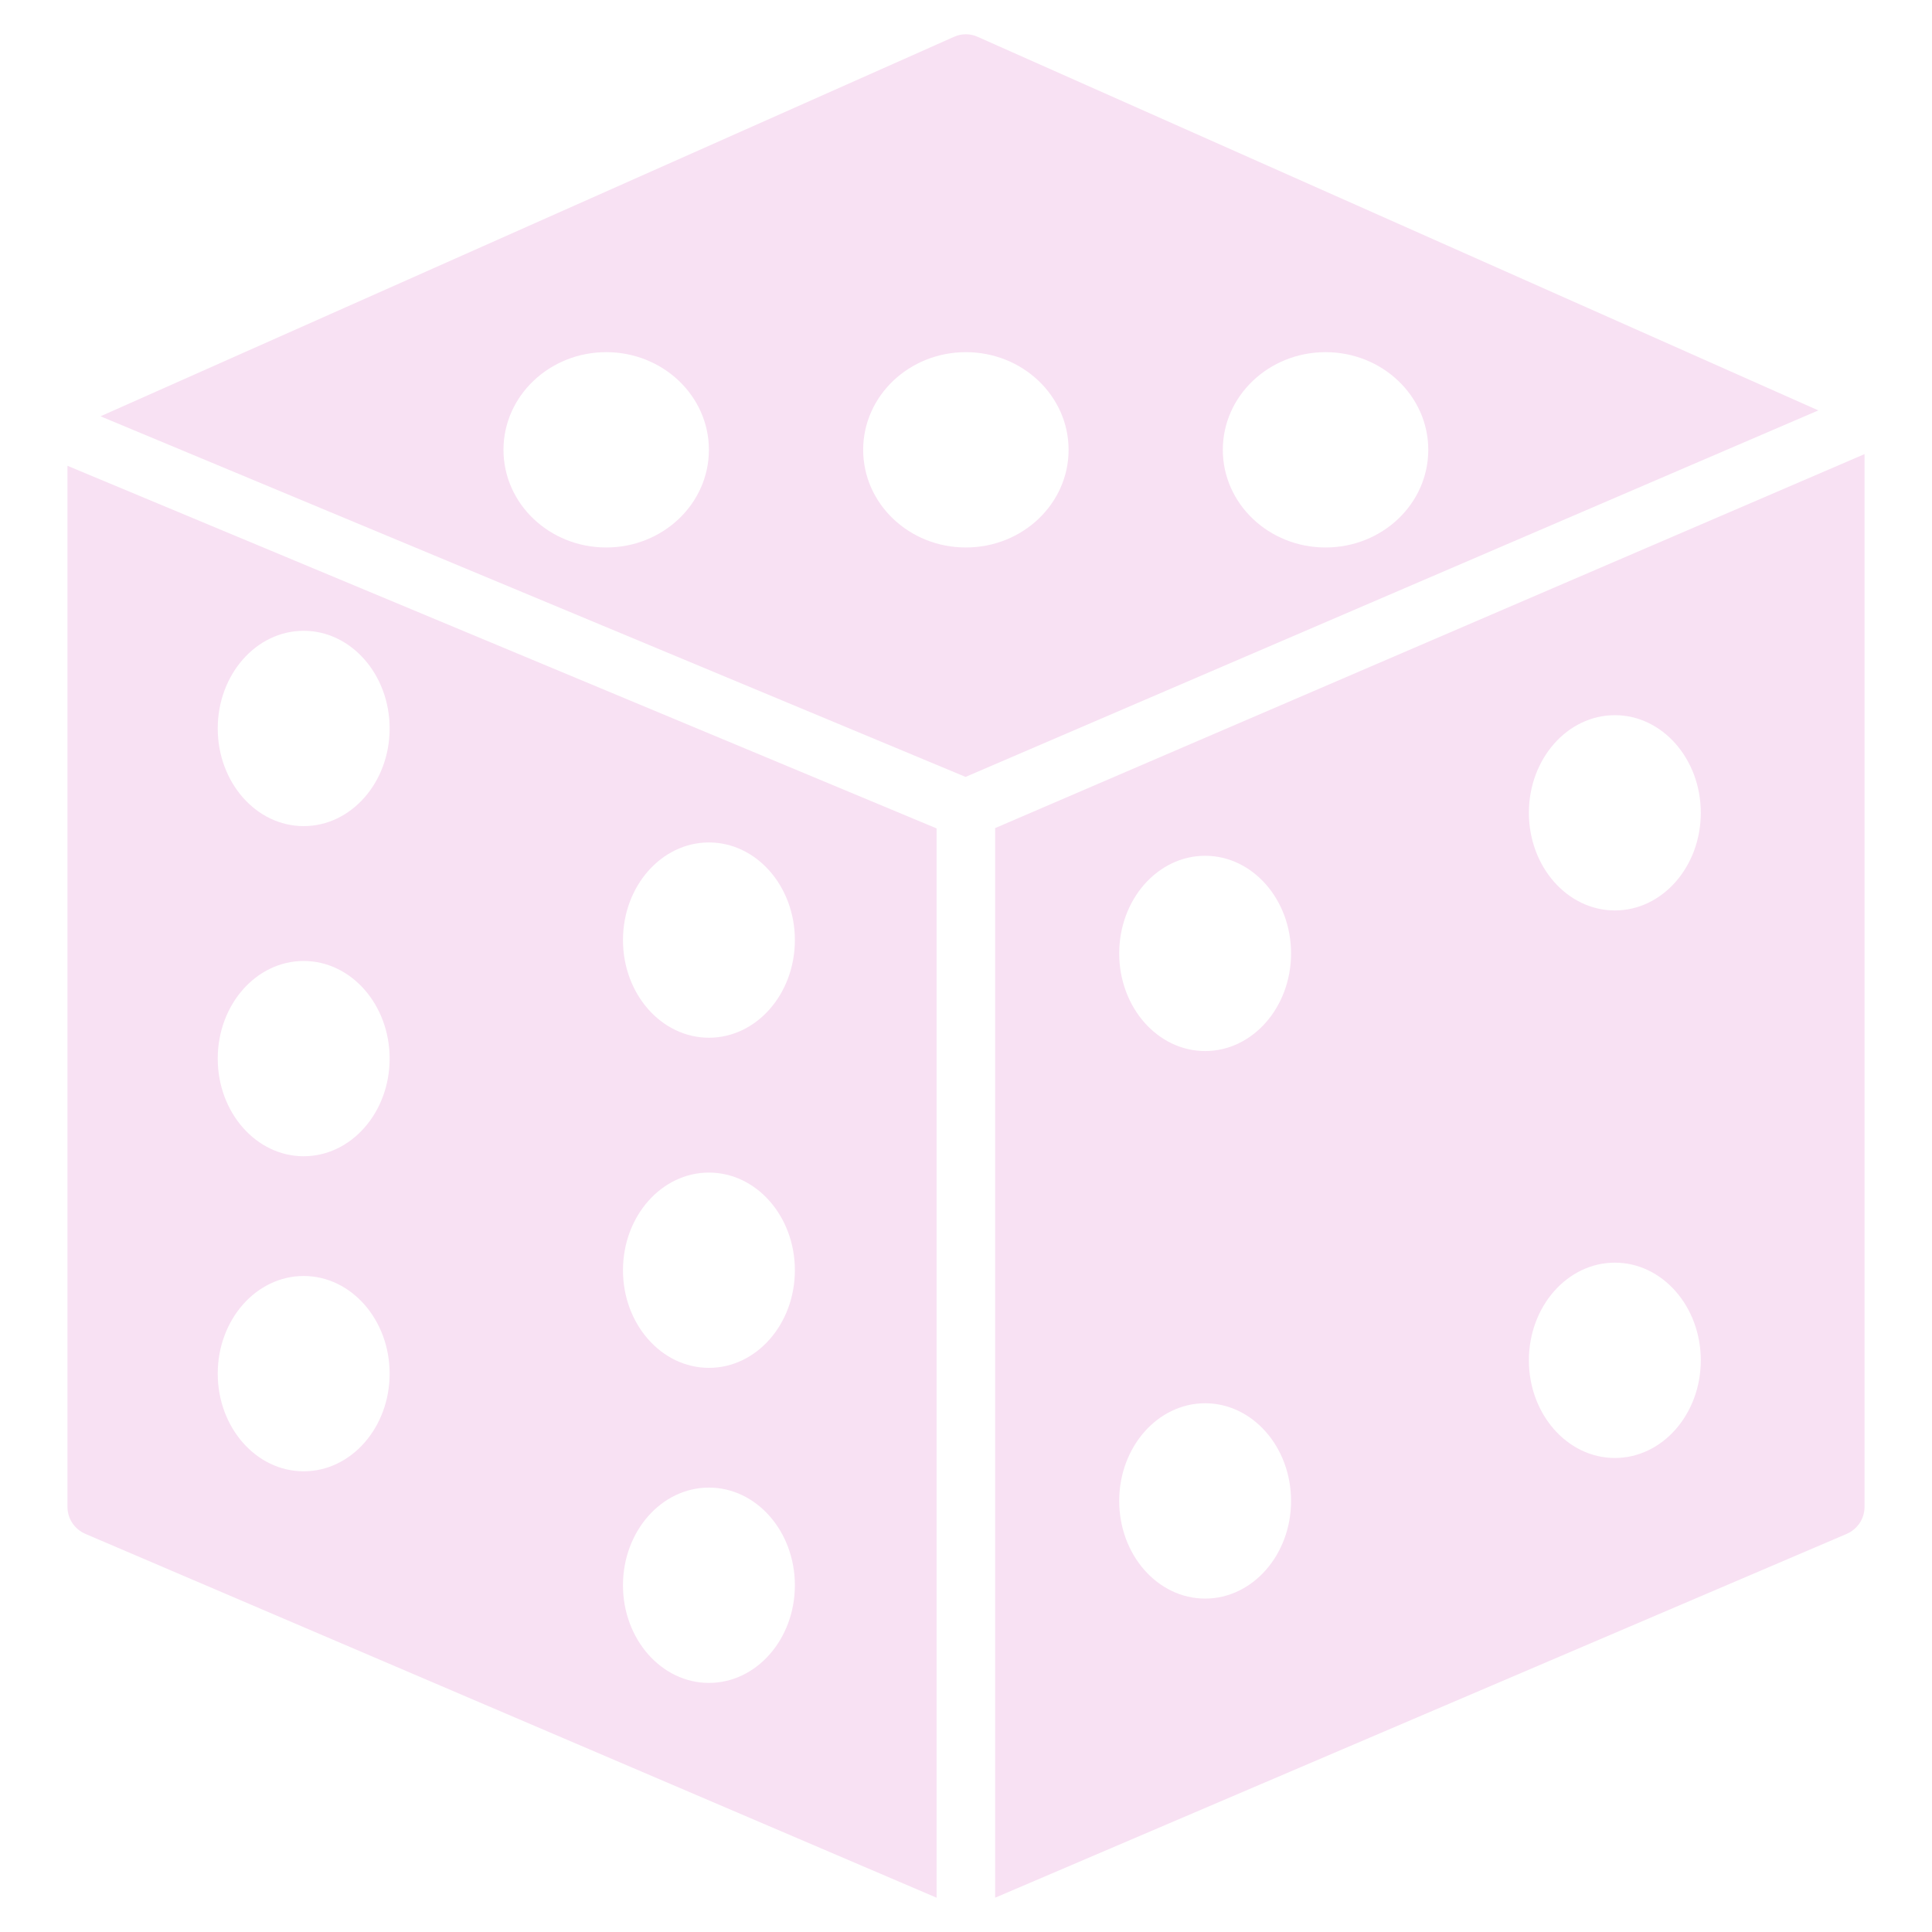 <svg width="40" height="40" viewBox="0 0 40 40" fill="none" xmlns="http://www.w3.org/2000/svg">
<path d="M19.391 38.891V17.151L1.397 9.644V31.2C1.397 31.442 1.542 31.66 1.767 31.757L19.391 39.29V38.891ZM14.678 17.442C15.66 17.442 16.457 18.347 16.457 19.463C16.457 20.58 15.661 21.485 14.678 21.485C13.694 21.485 12.898 20.58 12.898 19.463C12.898 18.347 13.695 17.442 14.678 17.442ZM6.287 30.462C5.305 30.462 4.508 29.556 4.508 28.44C4.508 27.323 5.304 26.418 6.287 26.418C7.27 26.418 8.067 27.323 8.067 28.44C8.067 29.556 7.27 30.462 6.287 30.462ZM6.287 23.939C5.305 23.939 4.508 23.034 4.508 21.917C4.508 20.801 5.304 19.896 6.287 19.896C7.27 19.896 8.067 20.801 8.067 21.917C8.067 23.034 7.27 23.939 6.287 23.939ZM6.287 17.104C5.305 17.104 4.508 16.199 4.508 15.082C4.508 13.966 5.304 13.06 6.287 13.06C7.27 13.06 8.067 13.966 8.067 15.082C8.067 16.199 7.27 17.104 6.287 17.104ZM14.678 34.843C13.695 34.843 12.898 33.937 12.898 32.821C12.898 31.705 13.694 30.799 14.678 30.799C15.661 30.799 16.457 31.705 16.457 32.821C16.457 33.937 15.661 34.843 14.678 34.843ZM14.678 28.32C13.695 28.32 12.898 27.415 12.898 26.299C12.898 25.182 13.694 24.277 14.678 24.277C15.661 24.277 16.457 25.182 16.457 26.299C16.457 27.415 15.661 28.32 14.678 28.32Z" fill="#F8E1F3"/>
<path d="M19.991 16.085L37.647 8.497L20.245 0.764C20.088 0.691 19.906 0.691 19.748 0.764L2.081 8.619L19.991 16.085ZM27.444 7.291C28.619 7.291 29.571 8.197 29.571 9.313C29.571 10.43 28.619 11.335 27.444 11.335C26.27 11.335 25.317 10.43 25.317 9.313C25.317 8.197 26.27 7.291 27.444 7.291ZM19.997 7.291C21.172 7.291 22.124 8.197 22.124 9.313C22.124 10.43 21.172 11.335 19.997 11.335C18.823 11.335 17.871 10.43 17.871 9.313C17.871 8.197 18.823 7.291 19.997 7.291ZM12.551 7.291C13.725 7.291 14.677 8.197 14.677 9.313C14.677 10.43 13.725 11.335 12.551 11.335C11.376 11.335 10.424 10.43 10.424 9.313C10.424 8.197 11.376 7.291 12.551 7.291Z" fill="#F8E1F3"/>
<path d="M20.603 17.145V38.891V39.29L38.233 31.758C38.458 31.66 38.603 31.442 38.603 31.2V9.402L20.603 17.145ZM24.951 33.097C23.968 33.097 23.172 32.191 23.172 31.075C23.172 29.959 23.968 29.053 24.951 29.053C25.933 29.053 26.73 29.959 26.73 31.075C26.73 32.191 25.933 33.097 24.951 33.097ZM24.951 21.761C23.968 21.761 23.172 20.856 23.172 19.739C23.172 18.623 23.968 17.718 24.951 17.718C25.933 17.718 26.73 18.623 26.73 19.739C26.73 20.856 25.933 21.761 24.951 21.761ZM33.434 30.186C32.452 30.186 31.654 29.28 31.654 28.164C31.654 27.048 32.451 26.142 33.434 26.142C34.416 26.142 35.213 27.048 35.213 28.164C35.213 29.28 34.417 30.186 33.434 30.186ZM33.434 18.85C32.452 18.85 31.654 17.945 31.654 16.828C31.654 15.712 32.451 14.807 33.434 14.807C34.416 14.807 35.213 15.712 35.213 16.828C35.213 17.945 34.417 18.85 33.434 18.85Z" fill="#F8E1F3"/>
</svg>

